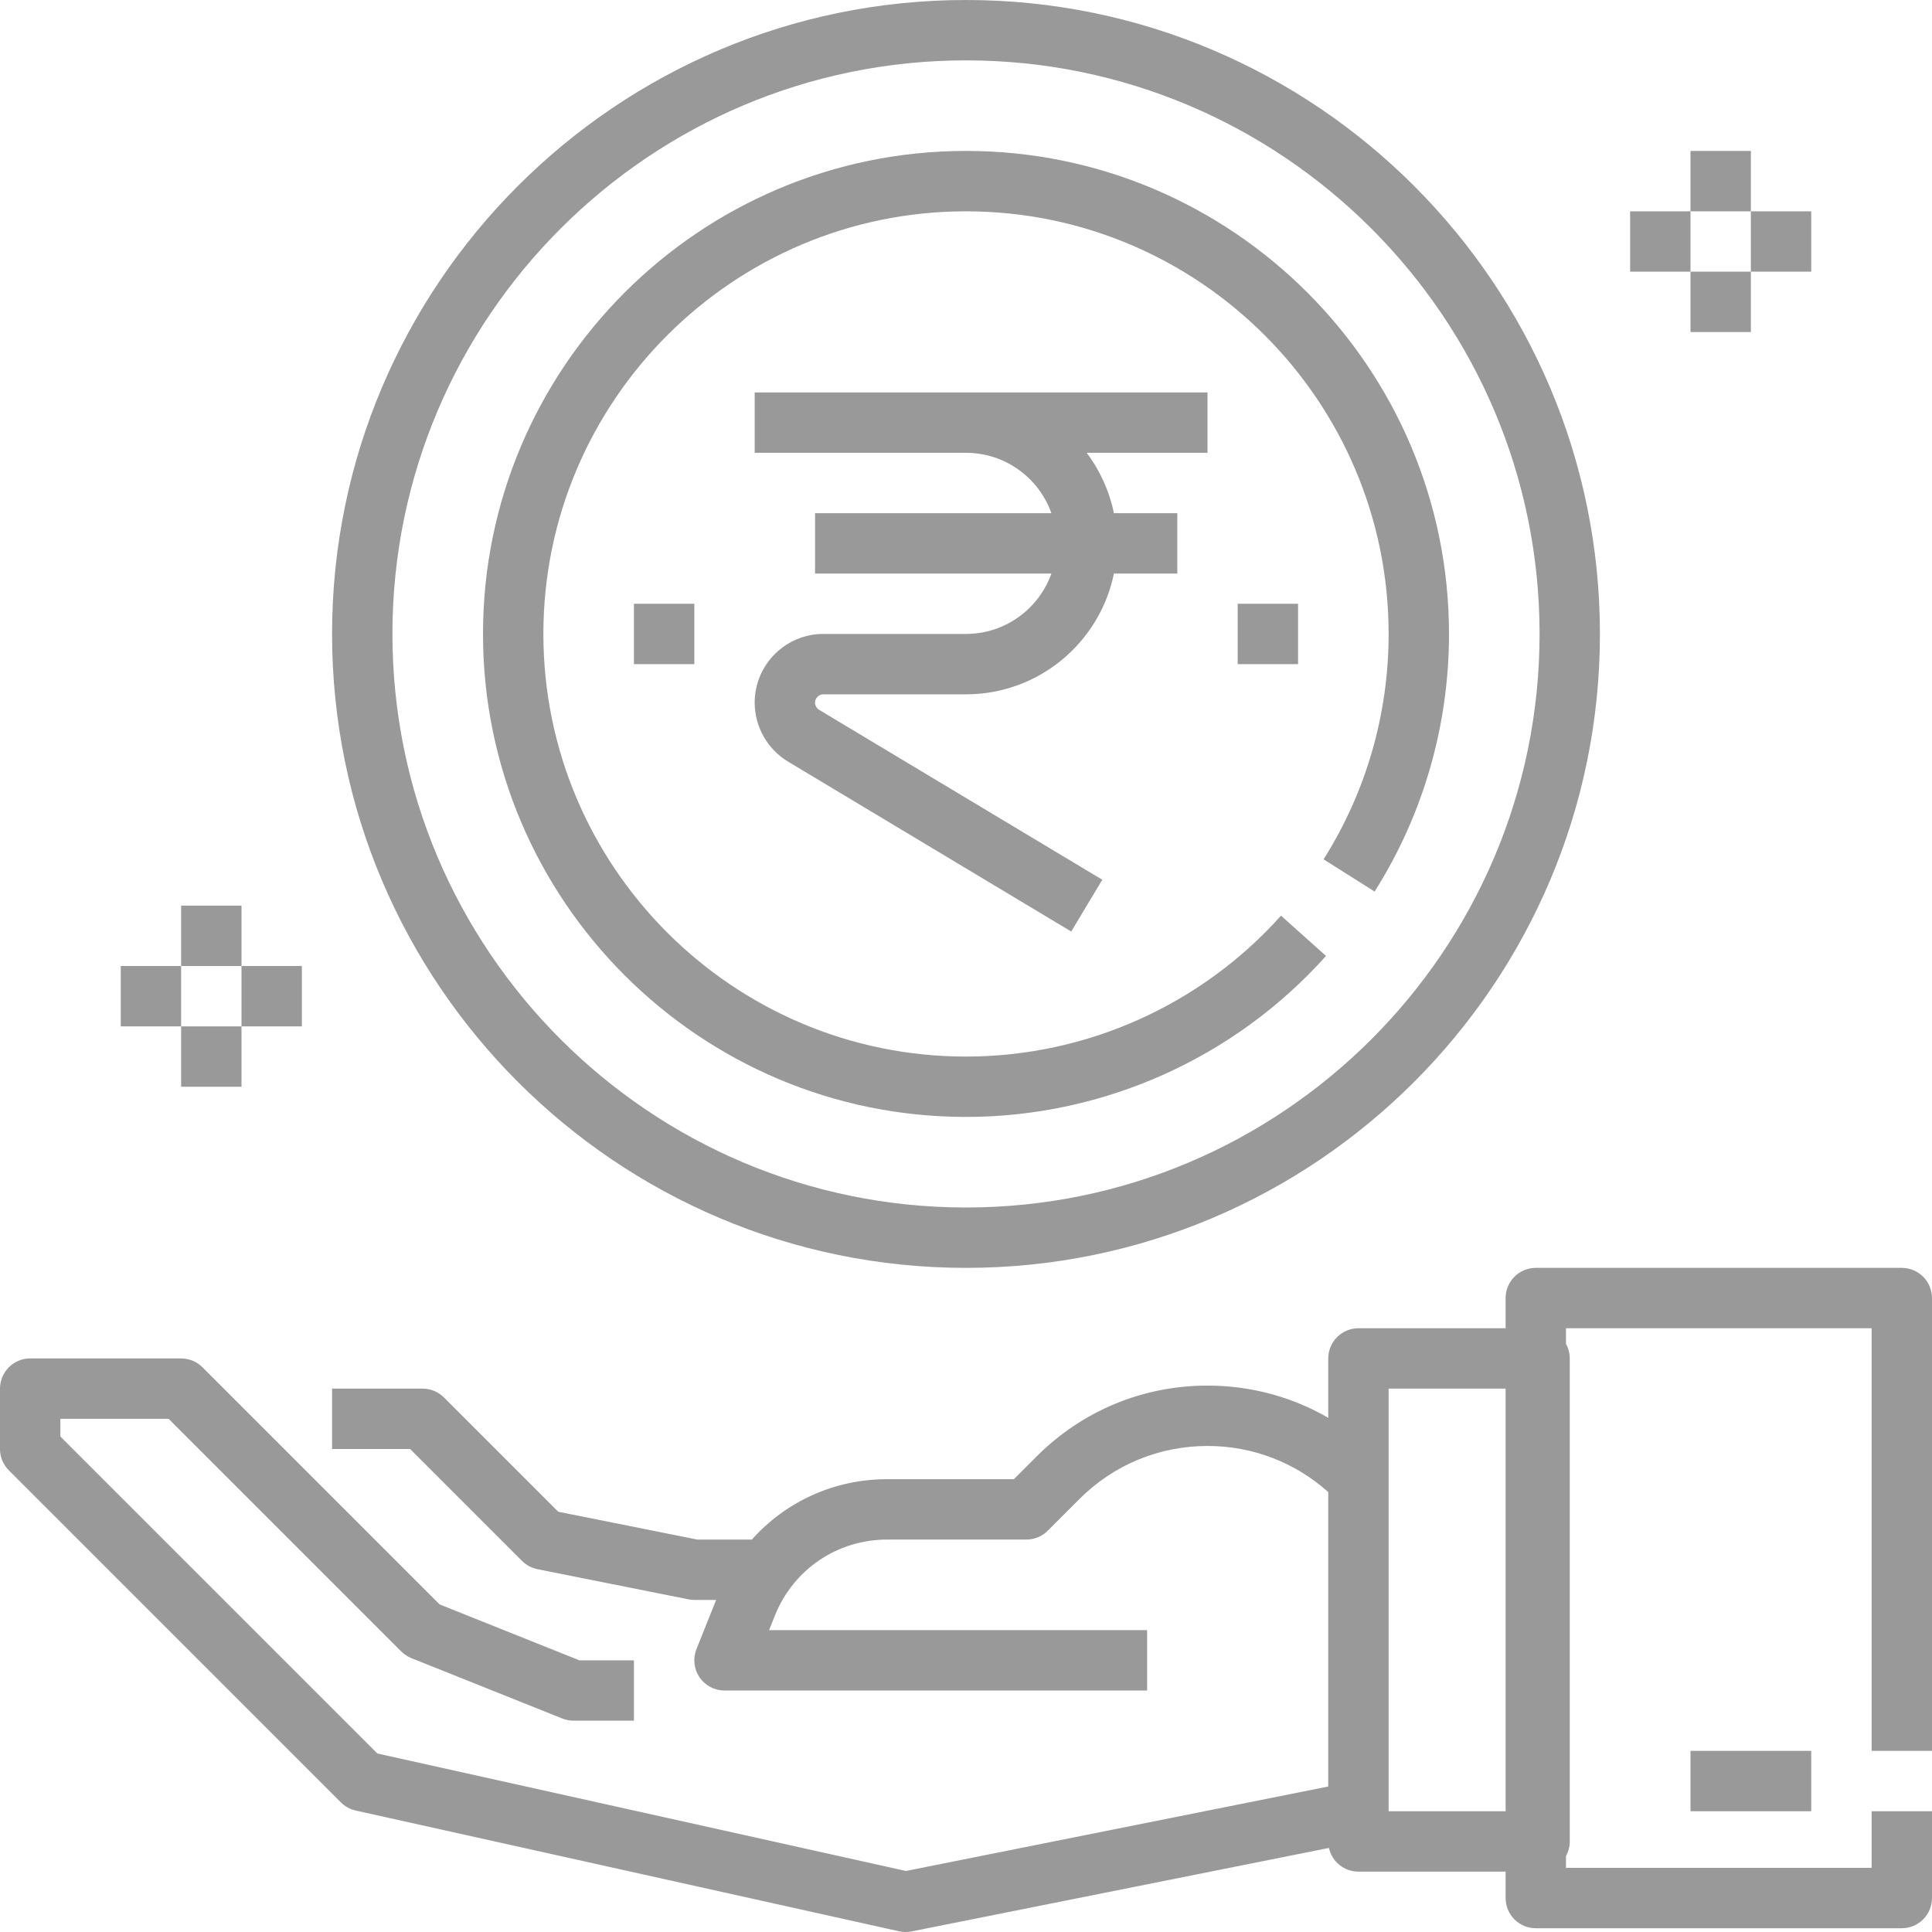 <svg xmlns="http://www.w3.org/2000/svg" width="100" height="100" viewBox="0 0 100 100" fill="none"><g clip-path="url(#clip0_6_190)"><path d="M50 57.812C57.102 57.812 63.894 54.775 68.634 49.48L66.305 47.395C62.158 52.03 56.215 54.688 50 54.688C37.938 54.688 28.125 44.874 28.125 32.812C28.125 20.751 37.938 10.938 50 10.938C62.062 10.938 71.875 20.751 71.875 32.812C71.875 36.958 70.711 40.992 68.508 44.478L71.15 46.147C73.669 42.16 75 37.549 75 32.812C75 19.027 63.785 7.812 50 7.812C36.215 7.812 25 19.027 25 32.812C25 46.598 36.215 57.812 50 57.812Z" fill="#999999"></path><path d="M50 65.625C68.093 65.625 82.812 50.906 82.812 32.812C82.812 14.72 68.093 0 50 0C31.907 0 17.188 14.72 17.188 32.812C17.188 50.906 31.907 65.625 50 65.625ZM50 3.125C66.37 3.125 79.688 16.443 79.688 32.812C79.688 49.182 66.37 62.5 50 62.5C33.63 62.5 20.312 49.182 20.312 32.812C20.312 16.443 33.63 3.125 50 3.125ZM100 90.625V67.188C100 66.773 99.835 66.376 99.542 66.083C99.249 65.79 98.852 65.625 98.438 65.625H79.492C79.078 65.625 78.68 65.79 78.387 66.083C78.094 66.376 77.93 66.773 77.93 67.188V68.75H70.312C69.898 68.75 69.501 68.915 69.208 69.208C68.915 69.501 68.75 69.898 68.75 70.312V73.386C66.871 72.298 64.73 71.718 62.5 71.718C59.161 71.718 56.022 73.018 53.661 75.379L52.478 76.562H45.914C43.176 76.562 40.659 77.729 38.918 79.688H36.092L28.895 78.248L22.98 72.333C22.835 72.188 22.663 72.072 22.473 71.994C22.283 71.915 22.08 71.875 21.875 71.875H17.188V75H21.228L27.02 80.792C27.238 81.01 27.516 81.159 27.819 81.22L35.631 82.782C35.732 82.802 35.835 82.812 35.938 82.812H37.067L36.049 85.357C35.954 85.594 35.919 85.851 35.947 86.105C35.974 86.359 36.063 86.602 36.206 86.814C36.349 87.025 36.542 87.198 36.768 87.318C36.993 87.437 37.245 87.5 37.5 87.5H59.375V84.375H39.808L40.111 83.616C41.066 81.23 43.344 79.688 45.914 79.688H53.125C53.33 79.688 53.533 79.647 53.723 79.569C53.913 79.49 54.085 79.375 54.23 79.23L55.871 77.589C57.642 75.818 59.996 74.843 62.5 74.843C64.829 74.843 67.029 75.687 68.75 77.23V92.469L46.892 96.841L19.533 90.761L3.125 74.353V73.438H8.728L20.77 85.48C20.92 85.629 21.098 85.747 21.295 85.826L29.107 88.951C29.292 89.025 29.489 89.062 29.688 89.062H32.812V85.938H29.988L22.753 83.043L10.48 70.77C10.335 70.625 10.162 70.51 9.973 70.431C9.783 70.353 9.58 70.312 9.375 70.312H1.562C1.148 70.312 0.751 70.477 0.458 70.77C0.165 71.063 1.03735e-09 71.461 1.03735e-09 71.875L1.03735e-09 75C-7.47568e-06 75.205 0.04 75.408 0.119 75.598C0.197 75.787 0.313 75.96 0.458 76.105L17.645 93.292C17.855 93.502 18.121 93.648 18.411 93.713L46.536 99.963C46.748 100.01 46.968 100.012 47.181 99.97L68.786 95.649C68.863 95.996 69.056 96.308 69.333 96.531C69.611 96.754 69.956 96.875 70.312 96.875H77.93V98.242C77.93 98.657 78.094 99.054 78.387 99.347C78.68 99.64 79.078 99.805 79.492 99.805H98.437C98.852 99.805 99.249 99.64 99.542 99.347C99.835 99.054 100 98.657 100 98.242V93.75H96.875V96.68H81.055V96.07C81.183 95.838 81.25 95.578 81.25 95.313V70.312C81.25 70.048 81.183 69.787 81.055 69.556V68.75H96.875V90.625H100ZM71.875 93.75V71.875H77.93V93.75H71.875Z" fill="#999999"></path><path d="M87.5 90.625H93.75V93.75H87.5V90.625ZM62.5 23.438V20.312H39.062V23.438H50C52.037 23.438 53.775 24.744 54.42 26.562H42.188V29.688H54.42C53.775 31.506 52.037 32.812 50 32.812H42.62C40.658 32.812 39.062 34.408 39.062 36.37C39.062 37.613 39.724 38.782 40.79 39.421L55.446 48.215L57.054 45.535L42.398 36.741C42.334 36.703 42.281 36.648 42.244 36.583C42.207 36.518 42.188 36.445 42.187 36.37C42.187 36.132 42.381 35.938 42.62 35.938H50C53.773 35.938 56.93 33.249 57.656 29.688H60.938V26.562H57.656C57.424 25.429 56.942 24.361 56.246 23.438H62.5ZM64.062 31.25H67.188V34.375H64.062V31.25ZM32.812 31.25H35.938V34.375H32.812V31.25ZM87.5 7.812H90.625V10.938H87.5V7.812ZM87.5 14.062H90.625V17.188H87.5V14.062ZM84.375 10.938H87.5V14.062H84.375V10.938ZM90.625 10.938H93.75V14.062H90.625V10.938ZM9.375 46.875H12.5V50H9.375V46.875ZM9.375 53.125H12.5V56.25H9.375V53.125ZM6.25 50H9.375V53.125H6.25V50ZM12.5 50H15.625V53.125H12.5V50Z" fill="#999999"></path></g><defs><clipPath id="clip0_6_190"><rect width="100" height="100" fill="white"></rect></clipPath></defs></svg>